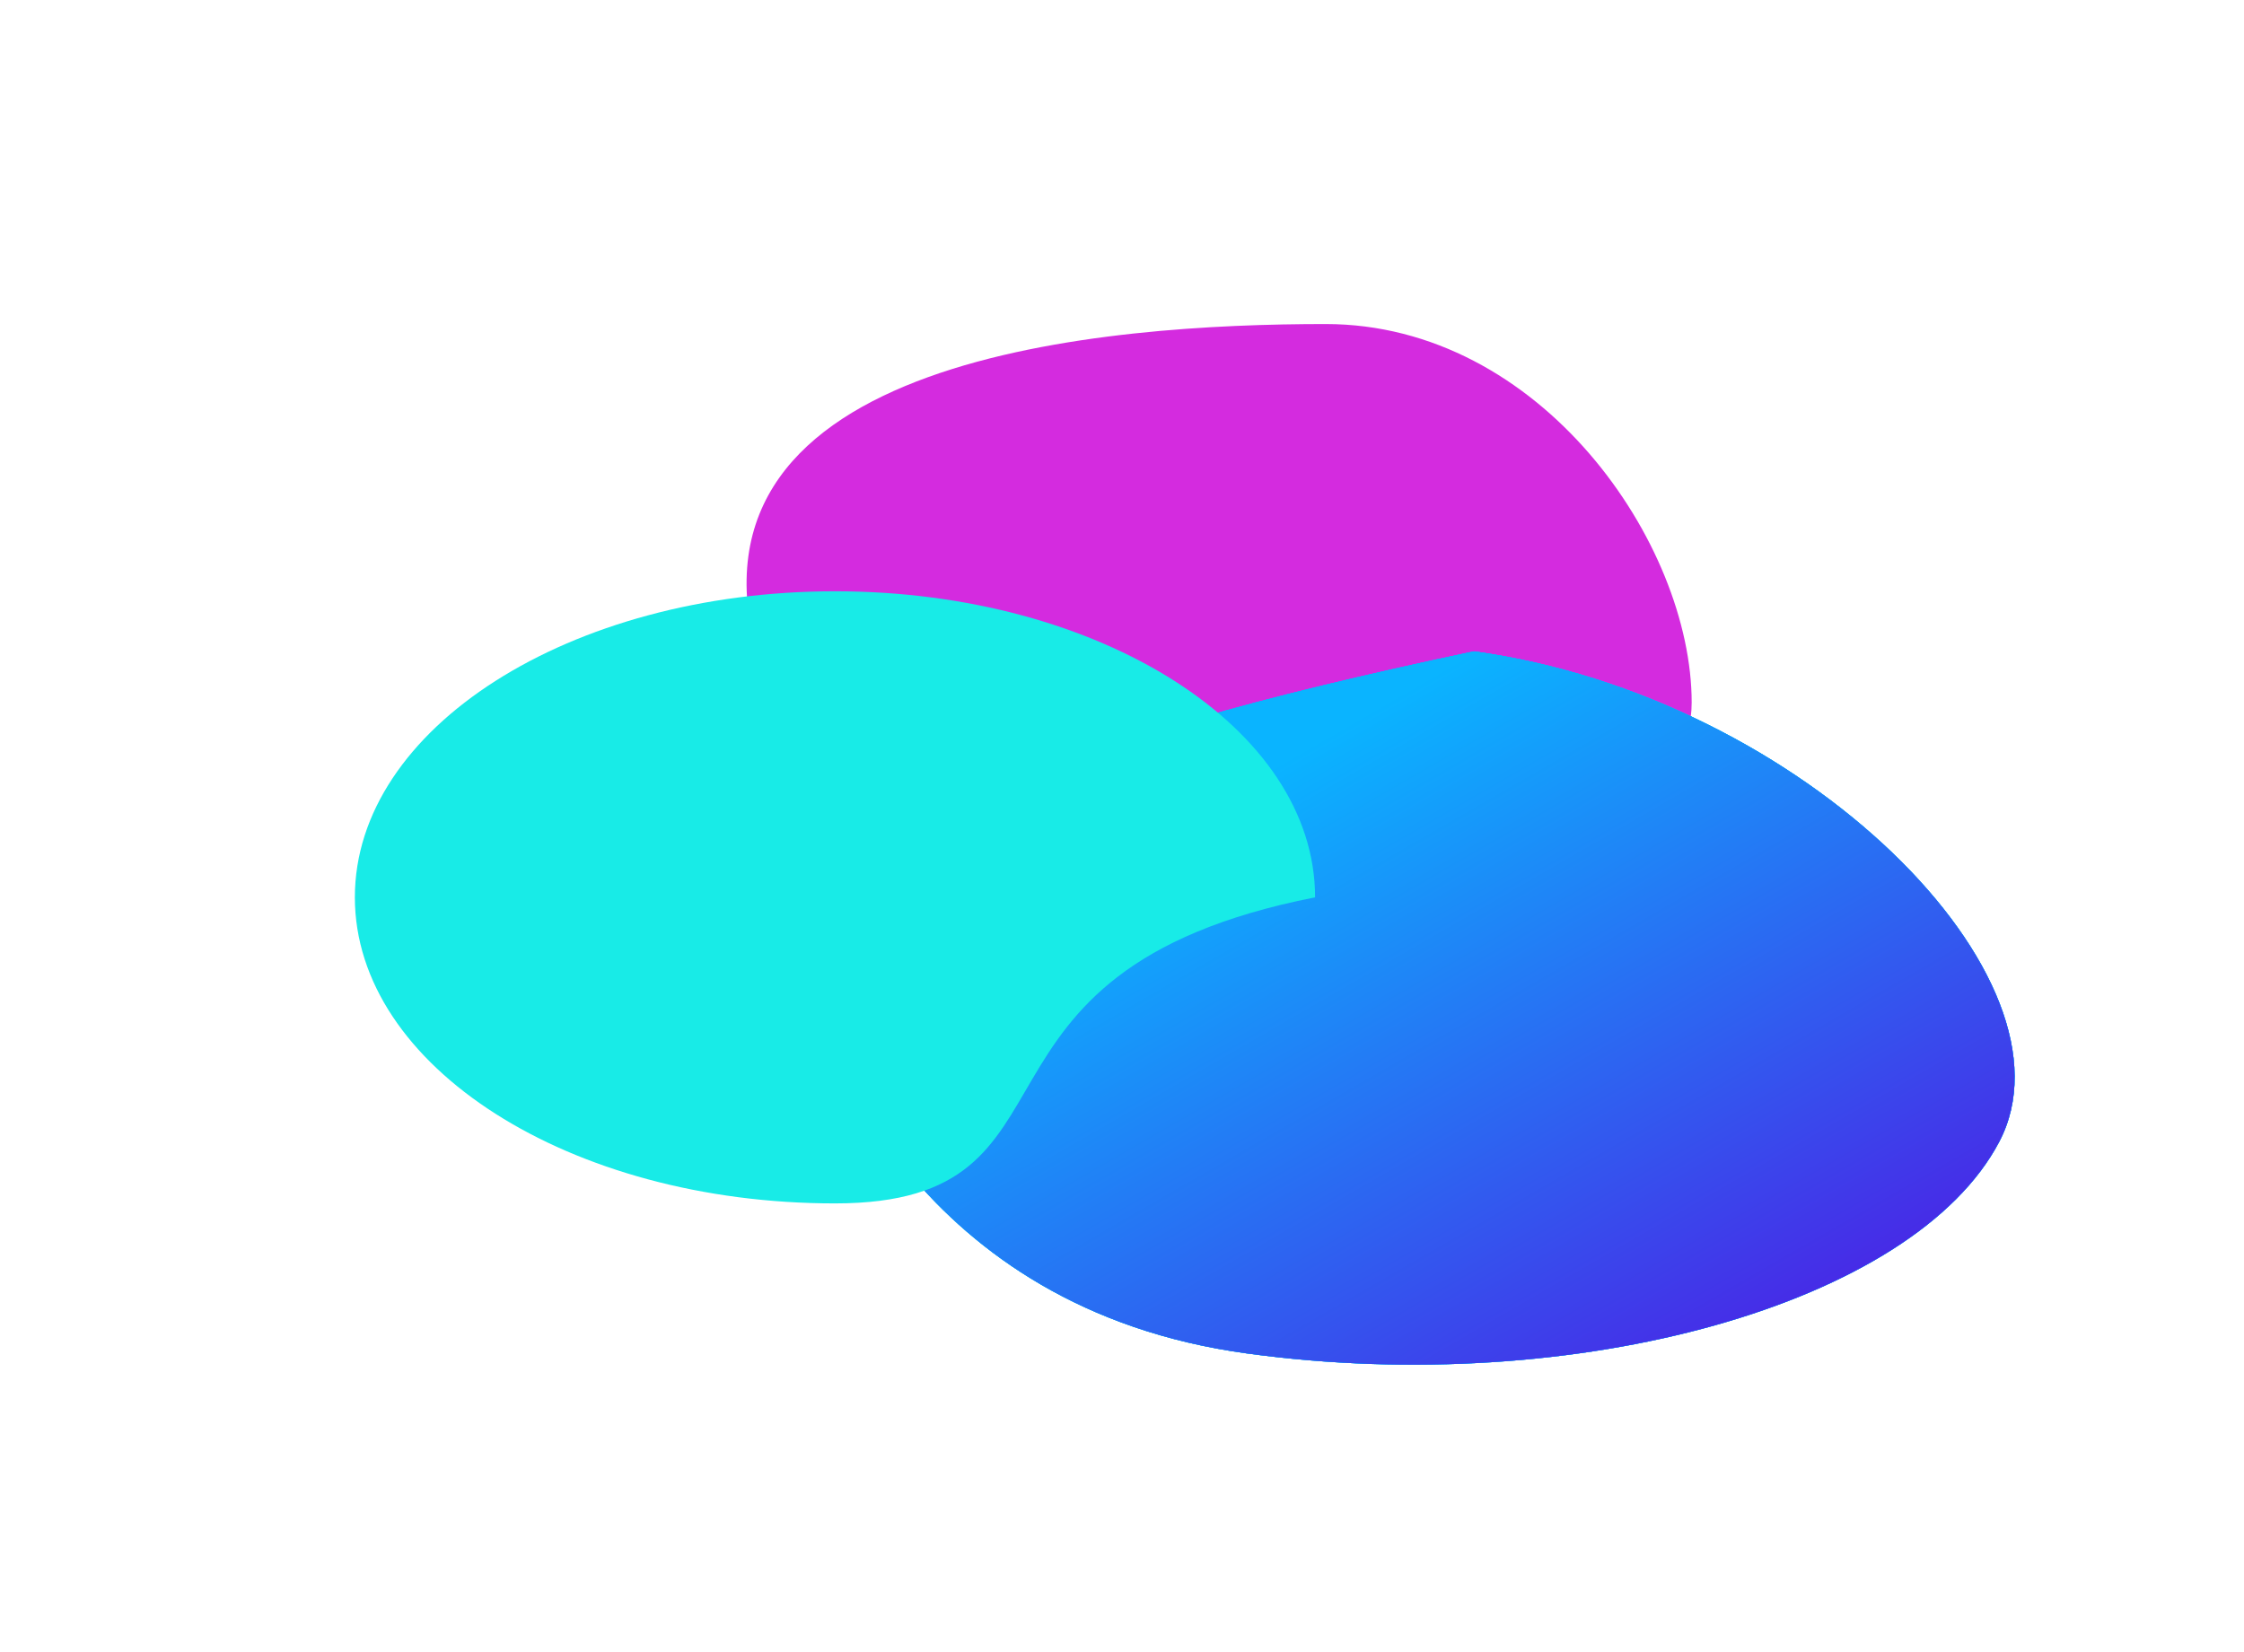 <svg xmlns="http://www.w3.org/2000/svg" fill="none" viewBox="0 0 645 475" height="475" width="645">
<g filter="url(#filter0_f_119_14)">
<path fill="#D42BDF" d="M486.243 201.975C486.243 247.621 388.274 323.294 350.328 250.882C288.411 250.882 217.864 234.73 217.864 189.085C192.683 101.886 319.112 93.166 381.03 93.166C442.947 93.166 486.243 156.329 486.243 201.975Z"></path>
</g>
<g filter="url(#filter1_f_119_14)">
<path fill="#0AB4FF" d="M574.646 328.285C550.171 374.866 453.371 402.111 358.439 389.14C263.506 376.168 236.562 299.431 230.865 281.31C255.341 234.73 298.332 213.831 423.668 187.284C518.601 200.256 599.122 281.704 574.646 328.285Z"></path>
<path fill="#0AB4FF" d="M574.646 328.285C550.171 374.866 453.371 402.111 358.439 389.14C263.506 376.168 236.562 299.431 230.865 281.31C255.341 234.73 298.332 213.831 423.668 187.284C518.601 200.256 599.122 281.704 574.646 328.285Z"></path>
<path fill="#0AB4FF" d="M574.646 328.285C550.171 374.866 453.371 402.111 358.439 389.14C263.506 376.168 236.562 299.431 230.865 281.31C255.341 234.73 298.332 213.831 423.668 187.284C518.601 200.256 599.122 281.704 574.646 328.285Z"></path>
<path fill="url(#paint0_linear_119_14)" d="M574.646 328.285C550.171 374.866 453.371 402.111 358.439 389.14C263.506 376.168 236.562 299.431 230.865 281.31C255.341 234.73 298.332 213.831 423.668 187.284C518.601 200.256 599.122 281.704 574.646 328.285Z"></path>
</g>
<g filter="url(#filter2_f_119_14)">
<path fill="#18EBE7" d="M378 258C269.389 279.395 316.215 346 240 346C163.785 346 102 306.601 102 258C102 209.399 163.785 170 240 170C316.215 170 378 209.399 378 258Z"></path>
</g>
<defs>
<filter color-interpolation-filters="sRGB" filterUnits="userSpaceOnUse" height="295.714" width="379.652" y="39.166" x="160.591" id="filter0_f_119_14">
<feFlood result="BackgroundImageFix" flood-opacity="0"></feFlood>
<feBlend result="shape" in2="BackgroundImageFix" in="SourceGraphic" mode="normal"></feBlend>
<feGaussianBlur result="effect1_foregroundBlur_119_14" stdDeviation="27"></feGaussianBlur>
</filter>
<filter color-interpolation-filters="sRGB" filterUnits="userSpaceOnUse" height="313.087" width="456.216" y="133.284" x="176.865" id="filter1_f_119_14">
<feFlood result="BackgroundImageFix" flood-opacity="0"></feFlood>
<feBlend result="shape" in2="BackgroundImageFix" in="SourceGraphic" mode="normal"></feBlend>
<feGaussianBlur result="effect1_foregroundBlur_119_14" stdDeviation="27"></feGaussianBlur>
</filter>
<filter color-interpolation-filters="sRGB" filterUnits="userSpaceOnUse" height="284" width="384" y="116" x="48" id="filter2_f_119_14">
<feFlood result="BackgroundImageFix" flood-opacity="0"></feFlood>
<feBlend result="shape" in2="BackgroundImageFix" in="SourceGraphic" mode="normal"></feBlend>
<feGaussianBlur result="effect1_foregroundBlur_119_14" stdDeviation="27"></feGaussianBlur>
</filter>
<linearGradient gradientUnits="userSpaceOnUse" y2="449.854" x2="435.521" y1="247.809" x1="318.787" id="paint0_linear_119_14">
<stop stop-color="#0AB4FF"></stop>
<stop stop-color="#462CE7" offset="0.893"></stop>
</linearGradient>
</defs>
</svg>
